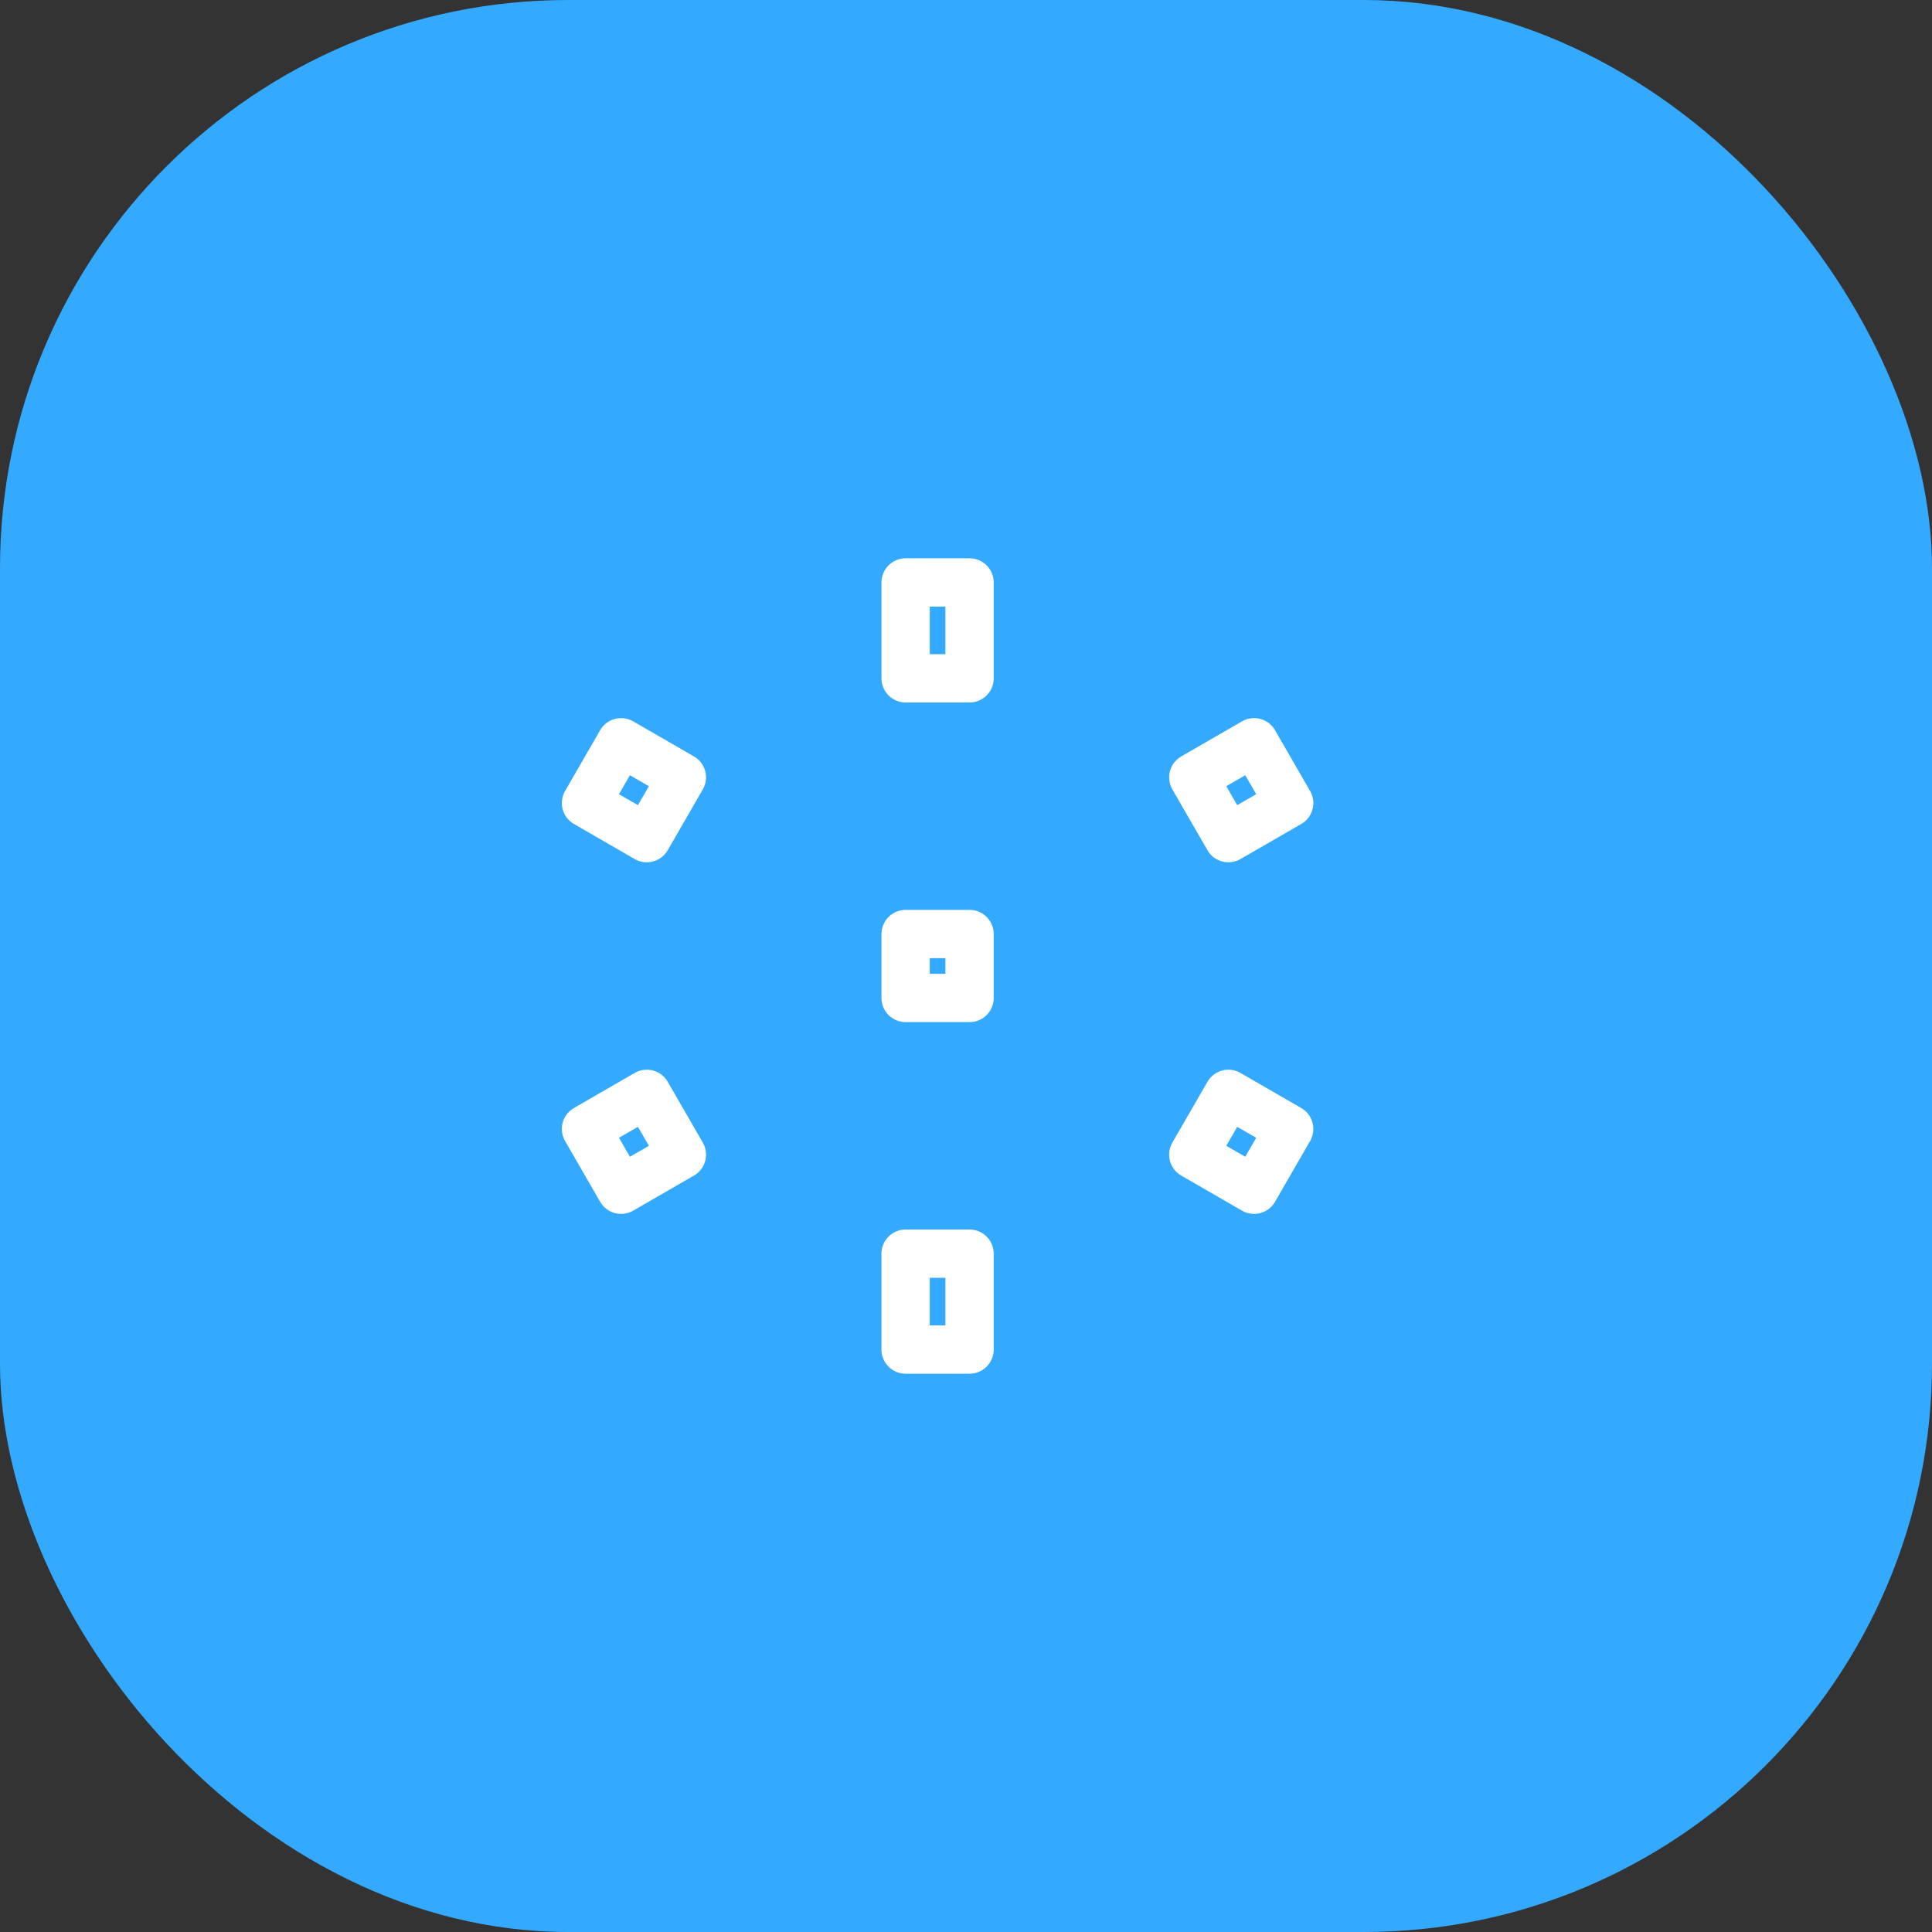 <svg width="68" height="68" viewBox="0 0 68 68" fill="none" xmlns="http://www.w3.org/2000/svg">
<rect x="0" y="0" width="68" height="68" fill="#333333" stroke="none"/>
<rect width="68" height="68" rx="20" fill="#33AAFF"/>
<g clip-path="url(#clip0_170_38893)">
<path d="M31.875 32.875H34.125V35.125H31.875V32.875Z" stroke="white" stroke-width="1.7" stroke-linecap="round" stroke-linejoin="round"/>
<path d="M20.625 39.735L22.765 38.5L24 40.64L21.86 41.875L20.625 39.735Z" stroke="white" stroke-width="1.7" stroke-linecap="round" stroke-linejoin="round"/>
<path d="M31.875 44.125H34.125V47.5H31.875V44.125Z" stroke="white" stroke-width="1.7" stroke-linecap="round" stroke-linejoin="round"/>
<path d="M43.235 38.5L45.375 39.735L44.14 41.875L42 40.64L43.235 38.5Z" stroke="white" stroke-width="1.7" stroke-linecap="round" stroke-linejoin="round"/>
<path d="M42 27.36L44.14 26.125L45.375 28.265L43.235 29.5L42 27.36Z" stroke="white" stroke-width="1.7" stroke-linecap="round" stroke-linejoin="round"/>
<path d="M31.875 20.5H34.125V23.875H31.875V20.5Z" stroke="white" stroke-width="1.7" stroke-linecap="round" stroke-linejoin="round"/>
<path d="M20.625 28.265L21.86 26.125L24 27.36L22.765 29.5L20.625 28.265Z" stroke="white" stroke-width="1.7" stroke-linecap="round" stroke-linejoin="round"/>
</g>
<defs>
<clipPath id="clip0_170_38893">
<rect width="36" height="36" fill="white" transform="translate(16 16)"/>
</clipPath>
</defs>
</svg>
